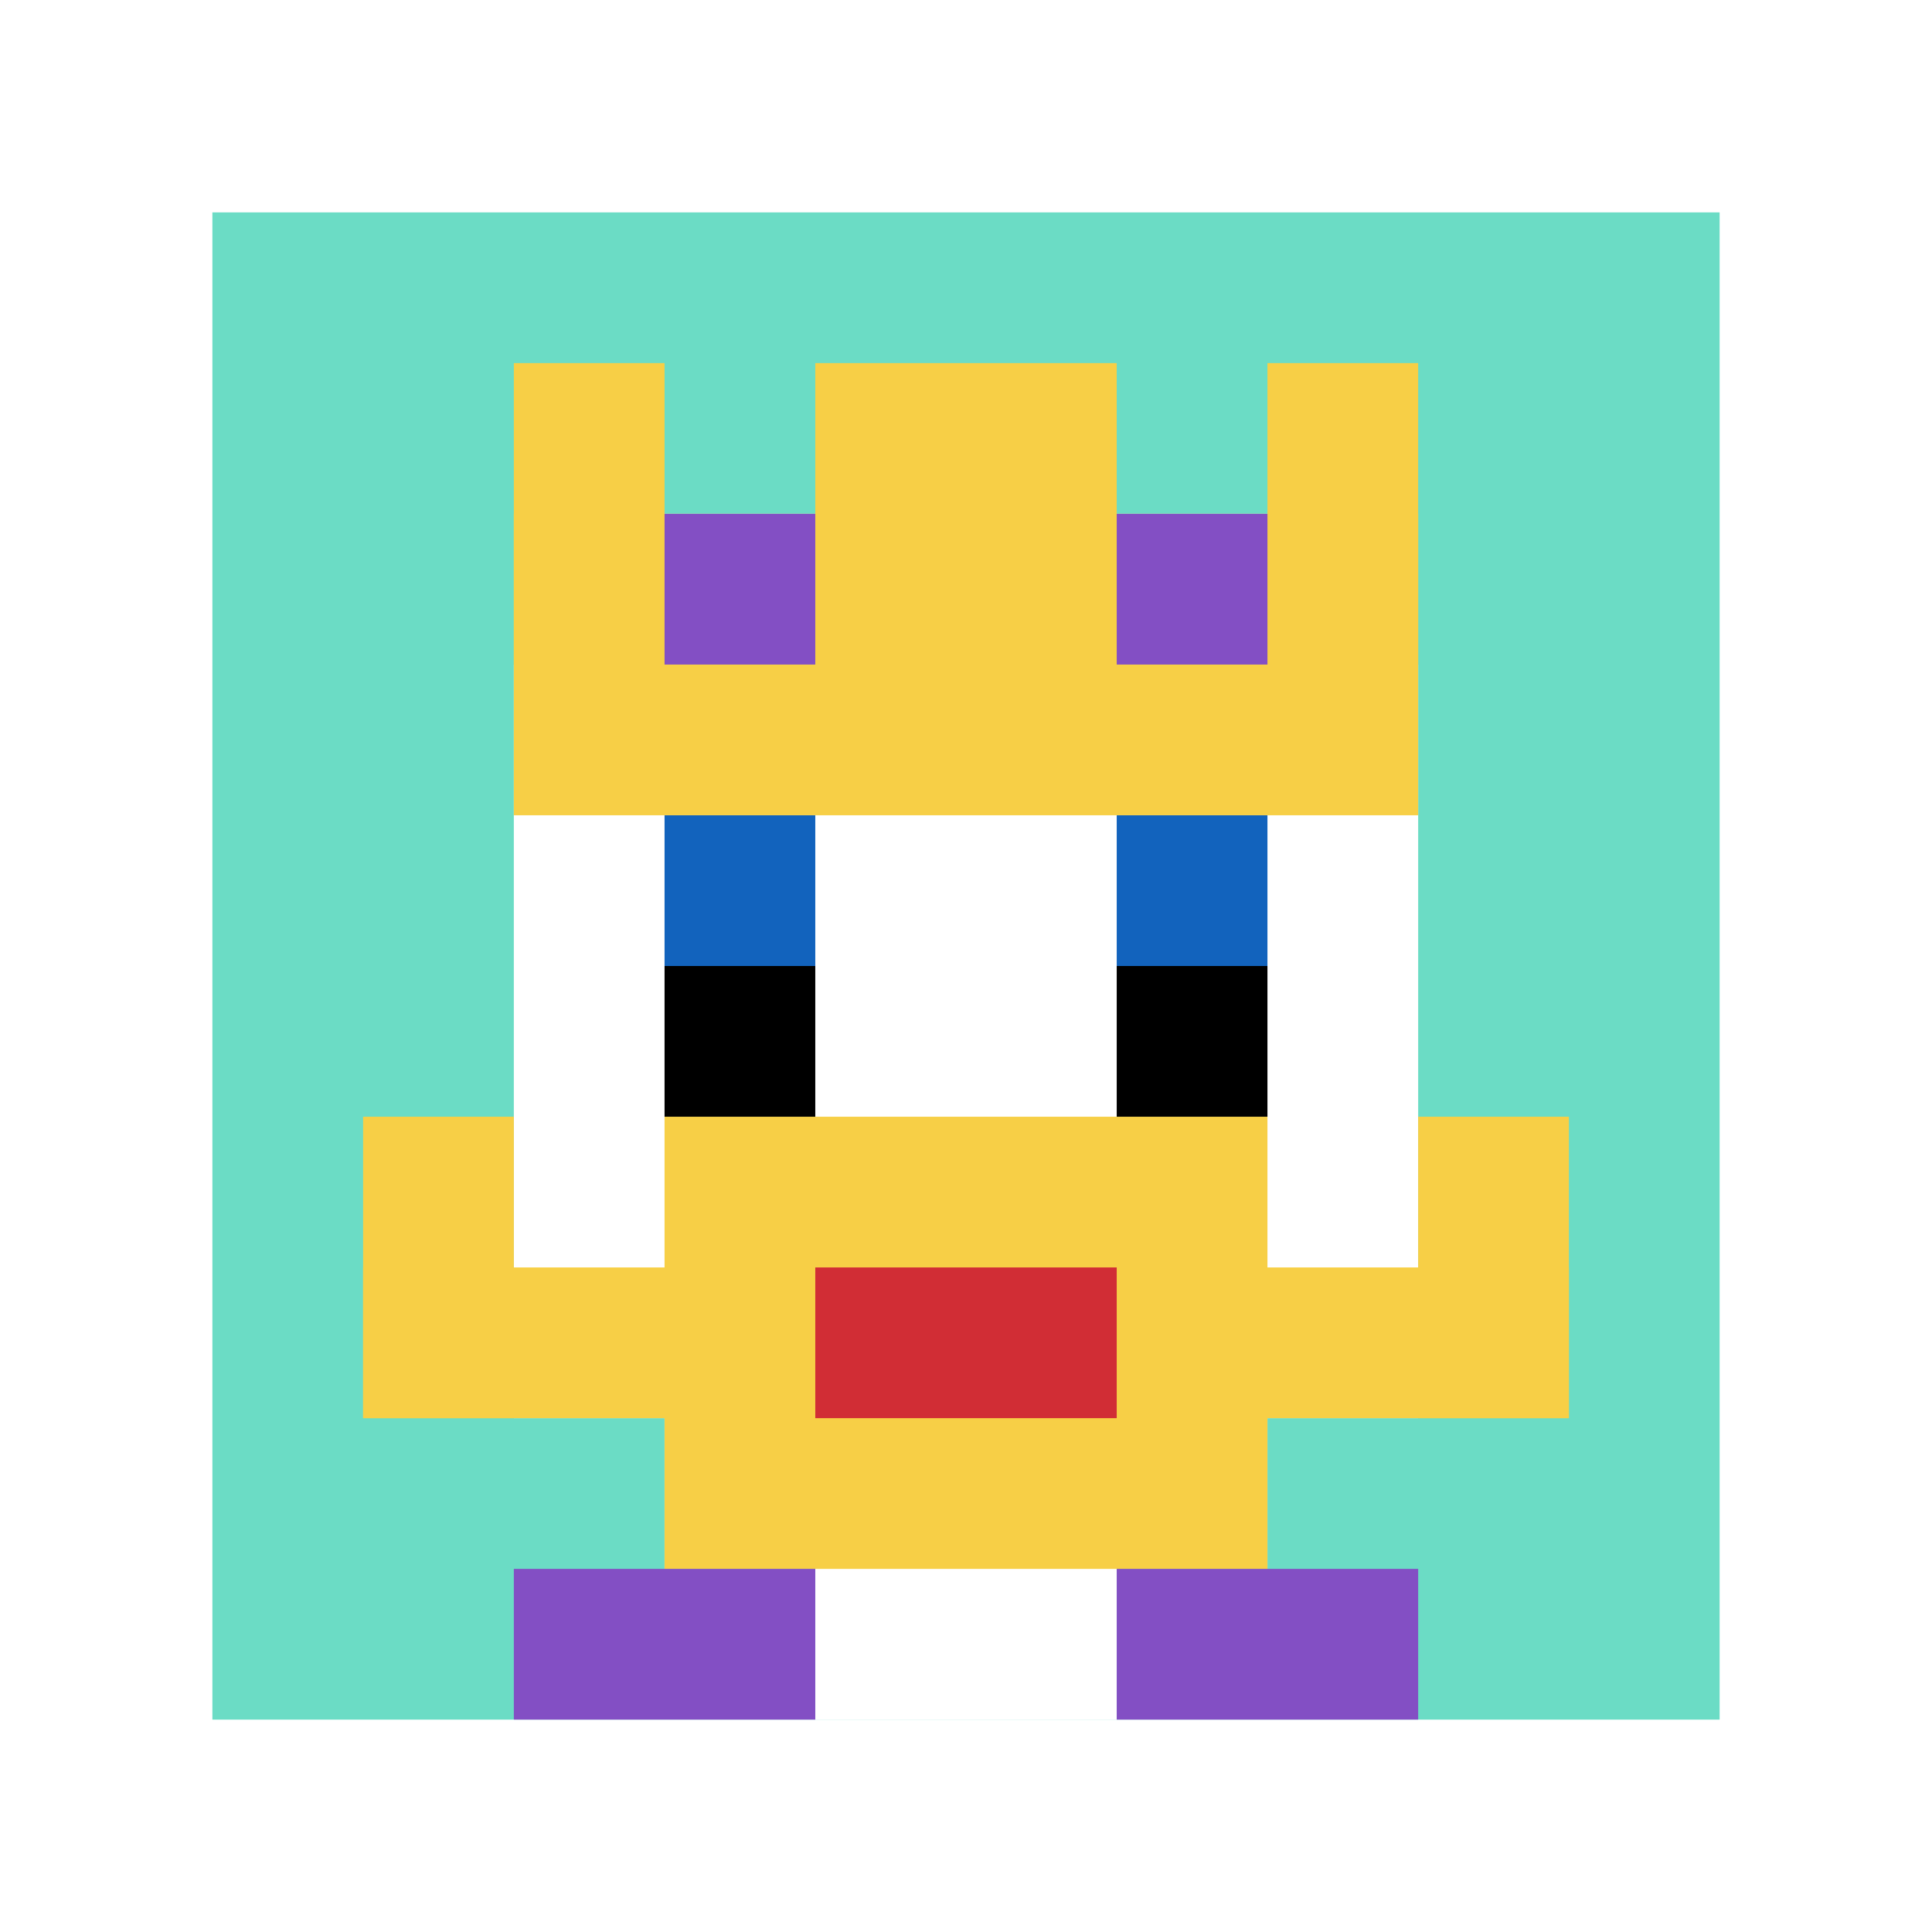<svg xmlns="http://www.w3.org/2000/svg" version="1.1" width="564" height="564"><title>'goose-pfp-968901' by Dmitri Cherniak</title><desc>seed=968901
backgroundColor=#ffffff
padding=22
innerPadding=62
timeout=2400
dimension=1
border=false
Save=function(){return n.handleSave()}
frame=30

Rendered at Wed Oct 04 2023 09:36:29 GMT+0800 (中国标准时间)
Generated in &lt;1ms
</desc><defs></defs><rect width="100%" height="100%" fill="#ffffff"></rect><g><g id="0-0"><rect x="62" y="62" height="440" width="440" fill="#6BDCC5"></rect><g><rect id="62-62-3-2-4-7" x="194" y="150" width="176" height="308" fill="#ffffff"></rect><rect id="62-62-2-3-6-5" x="150" y="194" width="264" height="220" fill="#ffffff"></rect><rect id="62-62-4-8-2-2" x="238" y="414" width="88" height="88" fill="#ffffff"></rect><rect id="62-62-1-7-8-1" x="106" y="370" width="352" height="44" fill="#F7CF46"></rect><rect id="62-62-3-6-4-3" x="194" y="326" width="176" height="132" fill="#F7CF46"></rect><rect id="62-62-4-7-2-1" x="238" y="370" width="88" height="44" fill="#D12D35"></rect><rect id="62-62-1-6-1-2" x="106" y="326" width="44" height="88" fill="#F7CF46"></rect><rect id="62-62-8-6-1-2" x="414" y="326" width="44" height="88" fill="#F7CF46"></rect><rect id="62-62-3-4-1-1" x="194" y="238" width="44" height="44" fill="#1263BD"></rect><rect id="62-62-6-4-1-1" x="326" y="238" width="44" height="44" fill="#1263BD"></rect><rect id="62-62-3-5-1-1" x="194" y="282" width="44" height="44" fill="#000000"></rect><rect id="62-62-6-5-1-1" x="326" y="282" width="44" height="44" fill="#000000"></rect><rect id="62-62-2-1-1-2" x="150" y="106" width="44" height="88" fill="#F7CF46"></rect><rect id="62-62-4-1-2-2" x="238" y="106" width="88" height="88" fill="#F7CF46"></rect><rect id="62-62-7-1-1-2" x="370" y="106" width="44" height="88" fill="#F7CF46"></rect><rect id="62-62-2-2-6-2" x="150" y="150" width="264" height="88" fill="#F7CF46"></rect><rect id="62-62-3-2-1-1" x="194" y="150" width="44" height="44" fill="#834FC4"></rect><rect id="62-62-6-2-1-1" x="326" y="150" width="44" height="44" fill="#834FC4"></rect><rect id="62-62-2-9-2-1" x="150" y="458" width="88" height="44" fill="#834FC4"></rect><rect id="62-62-6-9-2-1" x="326" y="458" width="88" height="44" fill="#834FC4"></rect></g><rect x="62" y="62" stroke="white" stroke-width="0" height="440" width="440" fill="none"></rect></g></g></svg>
